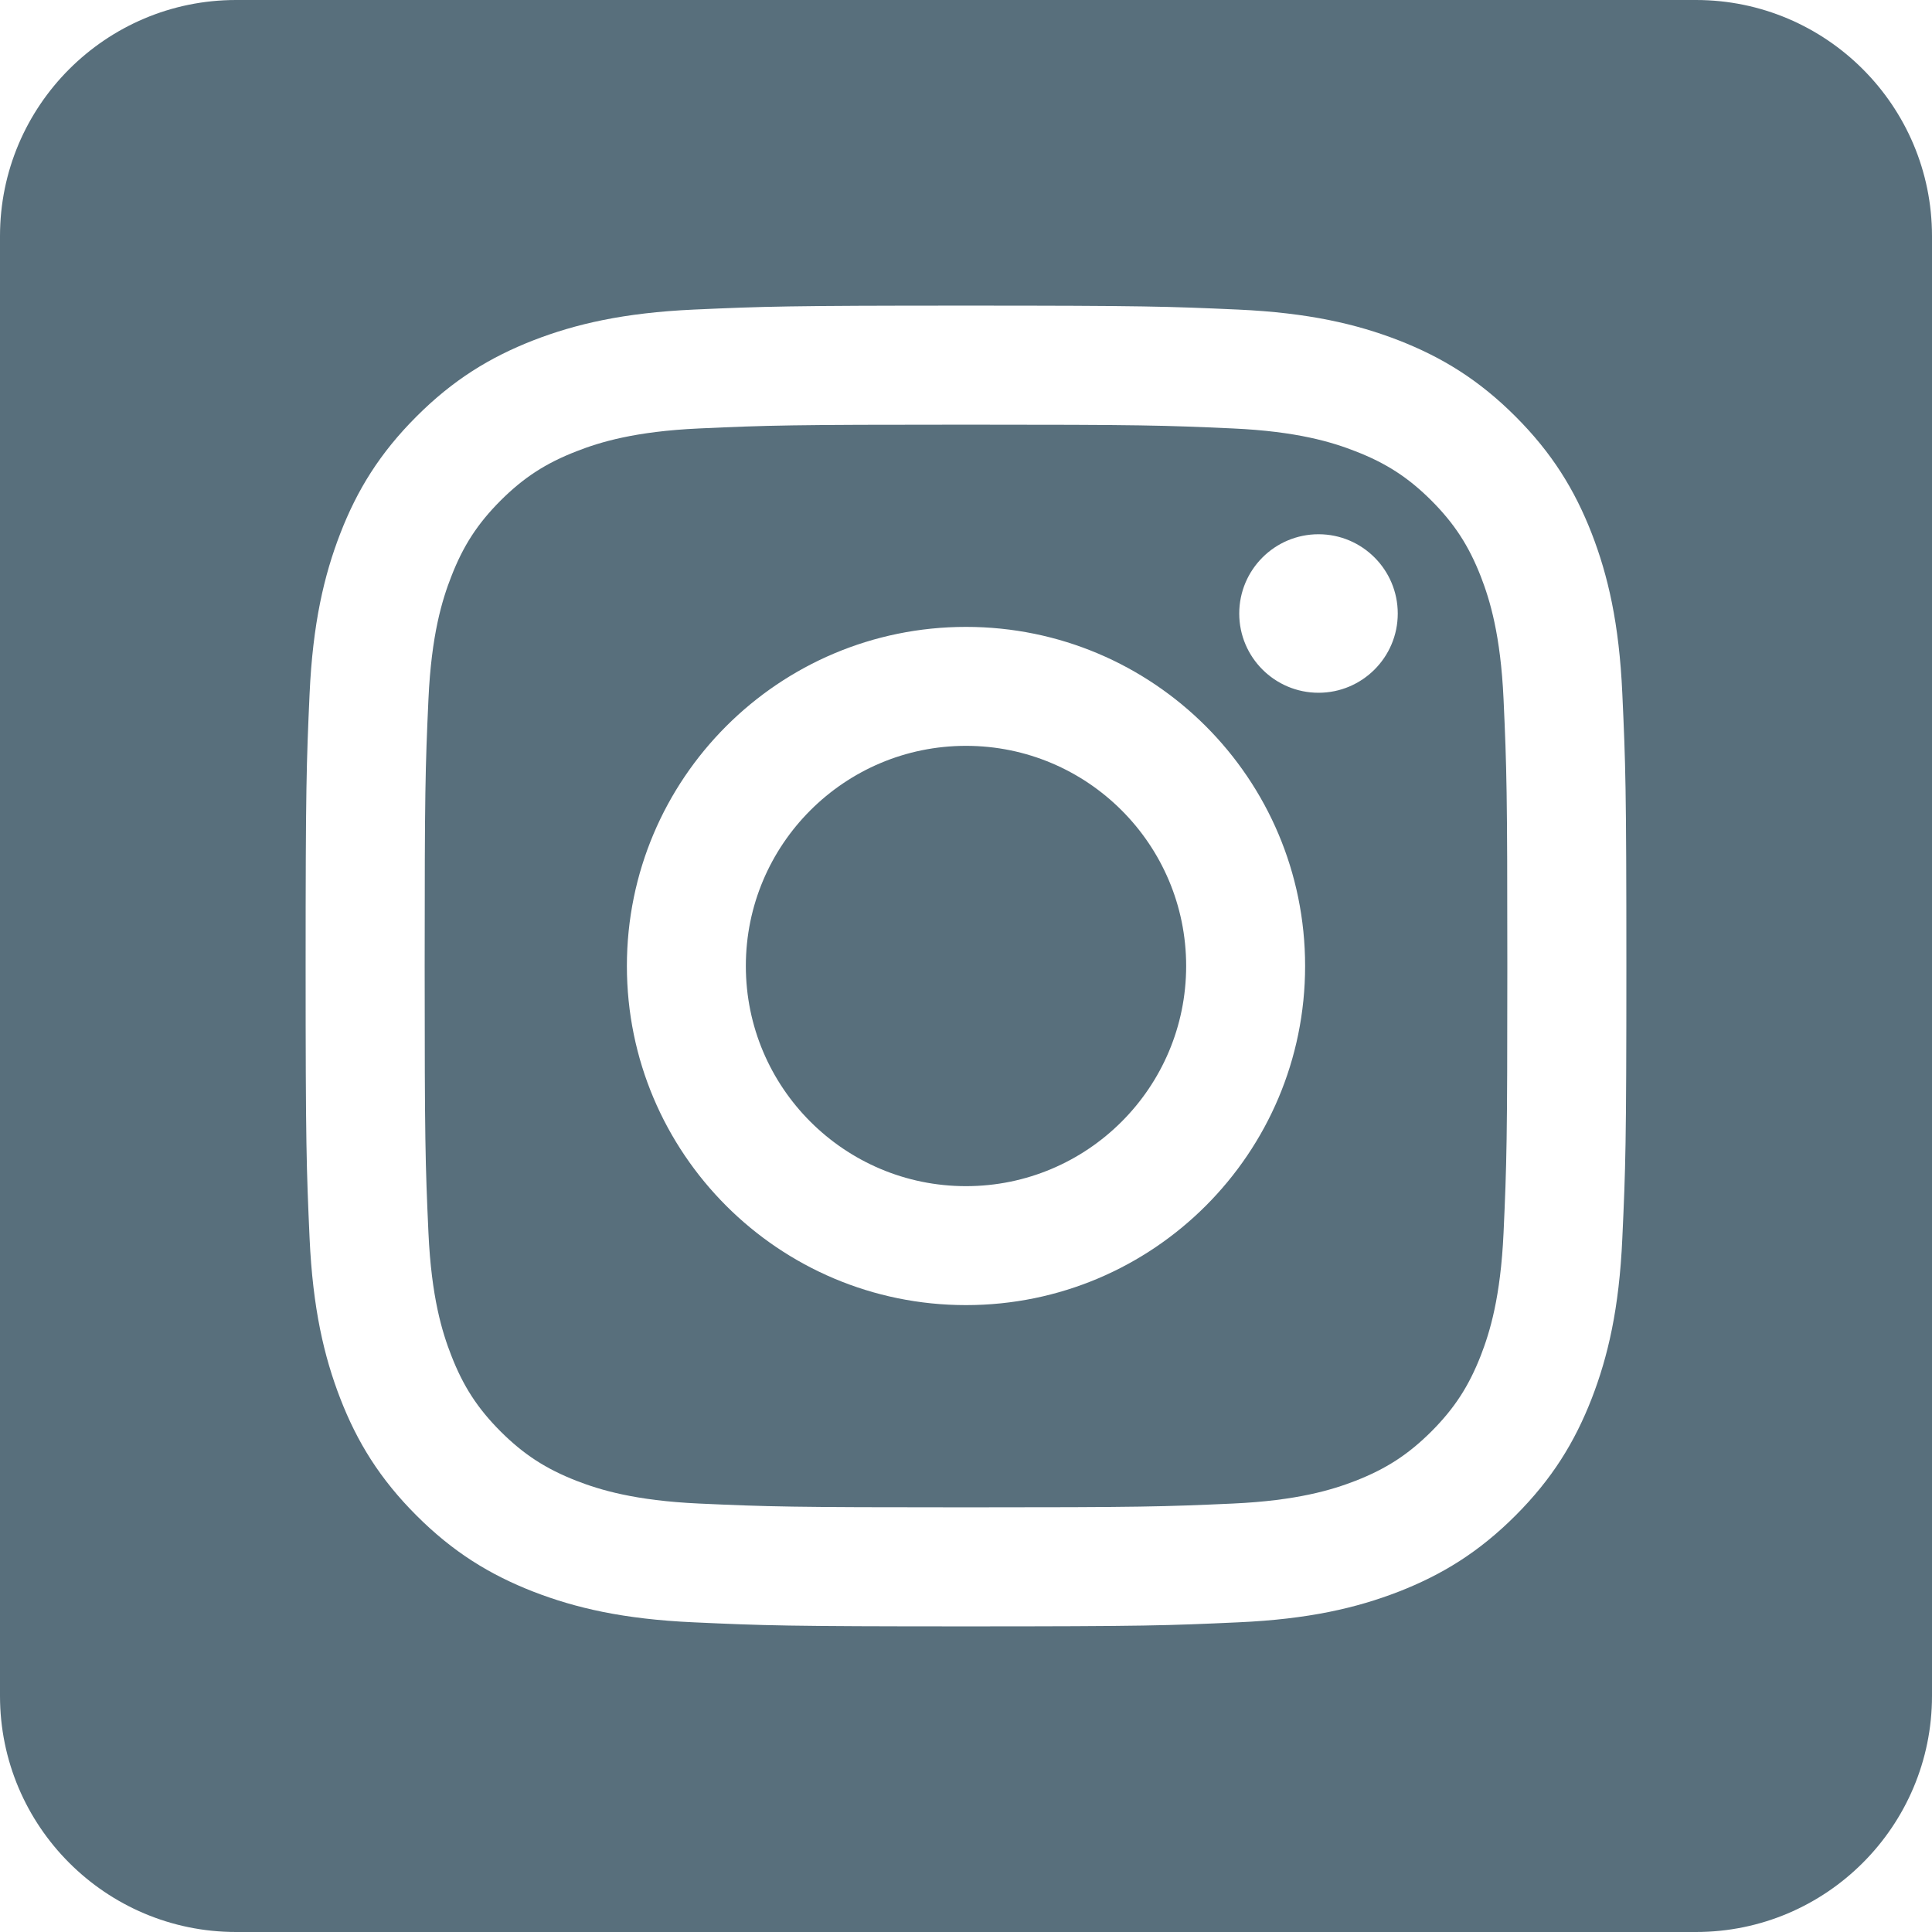 <svg width="21" height="21" viewBox="0 0 21 21" fill="none" xmlns="http://www.w3.org/2000/svg">
<g clip-path="url(#clip0_2467_126)">
<path fill-rule="evenodd" clip-rule="evenodd" d="M18.434 0C19.85 0 21 1.15 21 2.566V18.434C21 19.85 19.85 21 18.434 21H2.566C1.15 21 0 19.85 0 18.434V2.566C0 1.15 1.15 0 2.566 0L18.434 0ZM10.5 3.322C8.551 3.322 8.306 3.331 7.541 3.365C6.777 3.4 6.255 3.522 5.798 3.699C5.326 3.883 4.926 4.128 4.527 4.527C4.128 4.926 3.882 5.326 3.699 5.798C3.522 6.255 3.4 6.777 3.365 7.541C3.331 8.306 3.322 8.551 3.322 10.5C3.322 12.449 3.331 12.694 3.365 13.459C3.4 14.223 3.522 14.745 3.699 15.202C3.882 15.674 4.128 16.074 4.527 16.473C4.926 16.872 5.326 17.117 5.798 17.301C6.255 17.478 6.777 17.6 7.541 17.634C8.306 17.669 8.551 17.678 10.5 17.678C12.449 17.678 12.694 17.669 13.459 17.634C14.223 17.6 14.745 17.478 15.202 17.301C15.674 17.117 16.074 16.872 16.473 16.473C16.872 16.074 17.117 15.674 17.301 15.202C17.478 14.745 17.6 14.223 17.634 13.459C17.669 12.694 17.678 12.449 17.678 10.5C17.678 8.551 17.669 8.306 17.634 7.541C17.6 6.777 17.478 6.255 17.301 5.798C17.117 5.326 16.872 4.926 16.473 4.527C16.074 4.128 15.674 3.883 15.202 3.699C14.745 3.522 14.223 3.4 13.459 3.365C12.694 3.331 12.449 3.322 10.5 3.322ZM10.5 4.616C12.416 4.616 12.644 4.623 13.4 4.657C14.1 4.689 14.48 4.806 14.733 4.905C15.068 5.035 15.307 5.19 15.559 5.441C15.81 5.693 15.965 5.932 16.096 6.267C16.194 6.52 16.311 6.9 16.343 7.6C16.377 8.356 16.384 8.583 16.384 10.5C16.384 12.416 16.377 12.644 16.343 13.4C16.311 14.1 16.194 14.48 16.096 14.733C15.965 15.068 15.81 15.307 15.559 15.559C15.307 15.81 15.068 15.965 14.733 16.096C14.48 16.194 14.1 16.311 13.4 16.343C12.644 16.377 12.417 16.384 10.5 16.384C8.583 16.384 8.356 16.377 7.6 16.343C6.9 16.311 6.52 16.194 6.267 16.096C5.932 15.965 5.693 15.81 5.441 15.559C5.19 15.307 5.035 15.068 4.905 14.733C4.806 14.48 4.689 14.1 4.657 13.4C4.623 12.644 4.616 12.416 4.616 10.5C4.616 8.583 4.623 8.356 4.657 7.6C4.689 6.9 4.806 6.52 4.905 6.267C5.035 5.932 5.19 5.693 5.441 5.441C5.693 5.19 5.932 5.035 6.267 4.905C6.52 4.806 6.9 4.689 7.6 4.657C8.356 4.623 8.583 4.616 10.5 4.616ZM10.5 6.814C8.464 6.814 6.814 8.464 6.814 10.5C6.814 12.536 8.464 14.186 10.5 14.186C12.536 14.186 14.186 12.536 14.186 10.5C14.186 8.464 12.536 6.814 10.5 6.814ZM10.5 12.893C9.179 12.893 8.107 11.821 8.107 10.5C8.107 9.179 9.179 8.107 10.5 8.107C11.821 8.107 12.893 9.179 12.893 10.5C12.893 11.821 11.821 12.893 10.5 12.893ZM15.193 6.669C15.193 7.144 14.807 7.53 14.332 7.53C13.856 7.53 13.47 7.144 13.47 6.669C13.47 6.193 13.856 5.807 14.332 5.807C14.807 5.807 15.193 6.193 15.193 6.669Z" fill="#586F7C"/>
</g>
<defs>
<clipPath id="clip0_2467_126">
<rect width="21" height="21" fill="white"/>
</clipPath>
</defs>
</svg>
